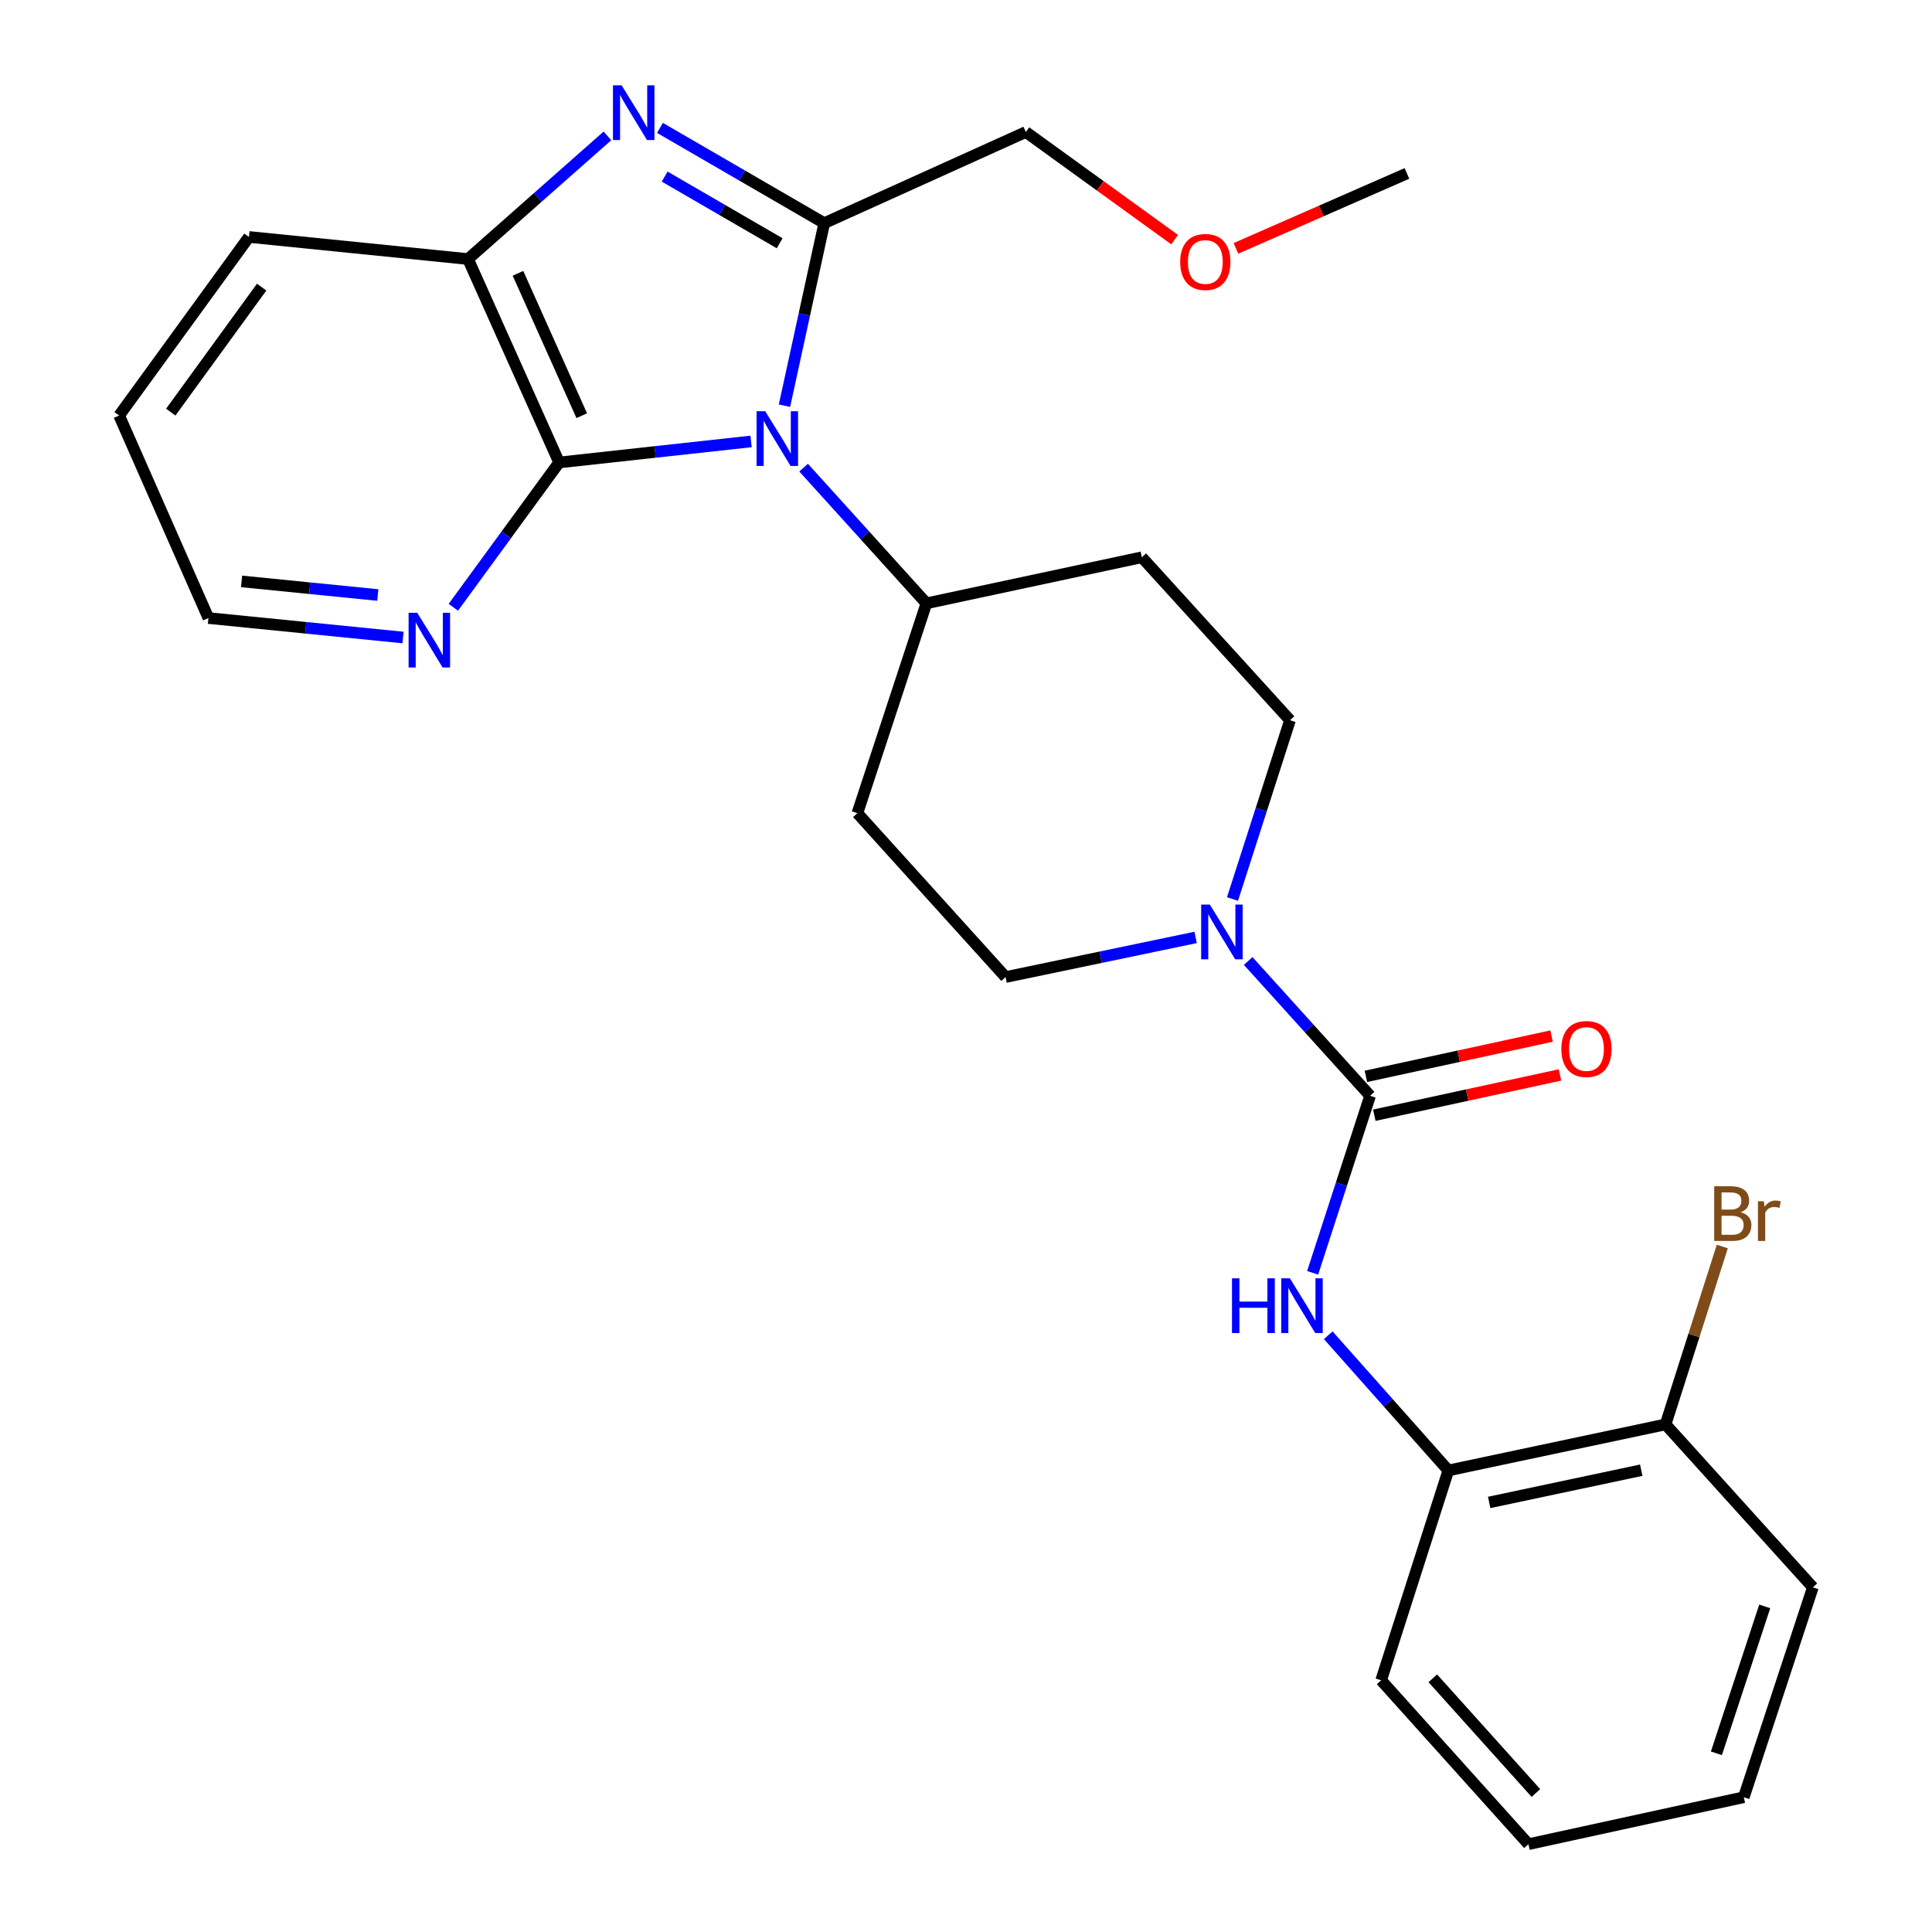 <?xml version='1.0' encoding='iso-8859-1'?>
<svg version='1.1' baseProfile='full'
              xmlns='http://www.w3.org/2000/svg'
                      xmlns:rdkit='http://www.rdkit.org/xml'
                      xmlns:xlink='http://www.w3.org/1999/xlink'
                  xml:space='preserve'
width='1000px' height='1000px' viewBox='0 0 1000 1000'>
<!-- END OF HEADER -->
<rect style='opacity:1.0;fill:#FFFFFF;stroke:none' width='1000' height='1000' x='0' y='0'> </rect>
<path class='bond-0' d='M 406.043,209.989 L 416.337,162.746' style='fill:none;fill-rule:evenodd;stroke:#0000FF;stroke-width:6px;stroke-linecap:butt;stroke-linejoin:miter;stroke-opacity:1' />
<path class='bond-0' d='M 416.337,162.746 L 426.632,115.503' style='fill:none;fill-rule:evenodd;stroke:#000000;stroke-width:6px;stroke-linecap:butt;stroke-linejoin:miter;stroke-opacity:1' />
<path class='bond-2' d='M 388.756,228.49 L 339.082,233.931' style='fill:none;fill-rule:evenodd;stroke:#0000FF;stroke-width:6px;stroke-linecap:butt;stroke-linejoin:miter;stroke-opacity:1' />
<path class='bond-2' d='M 339.082,233.931 L 289.408,239.373' style='fill:none;fill-rule:evenodd;stroke:#000000;stroke-width:6px;stroke-linecap:butt;stroke-linejoin:miter;stroke-opacity:1' />
<path class='bond-7' d='M 415.951,242.048 L 447.731,277.166' style='fill:none;fill-rule:evenodd;stroke:#0000FF;stroke-width:6px;stroke-linecap:butt;stroke-linejoin:miter;stroke-opacity:1' />
<path class='bond-7' d='M 447.731,277.166 L 479.511,312.284' style='fill:none;fill-rule:evenodd;stroke:#000000;stroke-width:6px;stroke-linecap:butt;stroke-linejoin:miter;stroke-opacity:1' />
<path class='bond-1' d='M 426.632,115.503 L 384.114,90.853' style='fill:none;fill-rule:evenodd;stroke:#000000;stroke-width:6px;stroke-linecap:butt;stroke-linejoin:miter;stroke-opacity:1' />
<path class='bond-1' d='M 384.114,90.853 L 341.597,66.204' style='fill:none;fill-rule:evenodd;stroke:#0000FF;stroke-width:6px;stroke-linecap:butt;stroke-linejoin:miter;stroke-opacity:1' />
<path class='bond-1' d='M 403.554,125.913 L 373.792,108.658' style='fill:none;fill-rule:evenodd;stroke:#000000;stroke-width:6px;stroke-linecap:butt;stroke-linejoin:miter;stroke-opacity:1' />
<path class='bond-1' d='M 373.792,108.658 L 344.03,91.403' style='fill:none;fill-rule:evenodd;stroke:#0000FF;stroke-width:6px;stroke-linecap:butt;stroke-linejoin:miter;stroke-opacity:1' />
<path class='bond-16' d='M 426.632,115.503 L 530.973,68.329' style='fill:none;fill-rule:evenodd;stroke:#000000;stroke-width:6px;stroke-linecap:butt;stroke-linejoin:miter;stroke-opacity:1' />
<path class='bond-27' d='M 314.406,70.339 L 278.325,102.211' style='fill:none;fill-rule:evenodd;stroke:#0000FF;stroke-width:6px;stroke-linecap:butt;stroke-linejoin:miter;stroke-opacity:1' />
<path class='bond-27' d='M 278.325,102.211 L 242.245,134.083' style='fill:none;fill-rule:evenodd;stroke:#000000;stroke-width:6px;stroke-linecap:butt;stroke-linejoin:miter;stroke-opacity:1' />
<path class='bond-5' d='M 289.408,239.373 L 242.245,134.083' style='fill:none;fill-rule:evenodd;stroke:#000000;stroke-width:6px;stroke-linecap:butt;stroke-linejoin:miter;stroke-opacity:1' />
<path class='bond-5' d='M 301.115,215.166 L 268.101,141.463' style='fill:none;fill-rule:evenodd;stroke:#000000;stroke-width:6px;stroke-linecap:butt;stroke-linejoin:miter;stroke-opacity:1' />
<path class='bond-9' d='M 289.408,239.373 L 262.029,276.849' style='fill:none;fill-rule:evenodd;stroke:#000000;stroke-width:6px;stroke-linecap:butt;stroke-linejoin:miter;stroke-opacity:1' />
<path class='bond-9' d='M 262.029,276.849 L 234.65,314.325' style='fill:none;fill-rule:evenodd;stroke:#0000FF;stroke-width:6px;stroke-linecap:butt;stroke-linejoin:miter;stroke-opacity:1' />
<path class='bond-3' d='M 709.163,567.181 L 677.609,532.292' style='fill:none;fill-rule:evenodd;stroke:#000000;stroke-width:6px;stroke-linecap:butt;stroke-linejoin:miter;stroke-opacity:1' />
<path class='bond-3' d='M 677.609,532.292 L 646.055,497.404' style='fill:none;fill-rule:evenodd;stroke:#0000FF;stroke-width:6px;stroke-linecap:butt;stroke-linejoin:miter;stroke-opacity:1' />
<path class='bond-6' d='M 709.163,567.181 L 694.294,612.993' style='fill:none;fill-rule:evenodd;stroke:#000000;stroke-width:6px;stroke-linecap:butt;stroke-linejoin:miter;stroke-opacity:1' />
<path class='bond-6' d='M 694.294,612.993 L 679.425,658.806' style='fill:none;fill-rule:evenodd;stroke:#0000FF;stroke-width:6px;stroke-linecap:butt;stroke-linejoin:miter;stroke-opacity:1' />
<path class='bond-14' d='M 711.345,577.237 L 759.402,566.81' style='fill:none;fill-rule:evenodd;stroke:#000000;stroke-width:6px;stroke-linecap:butt;stroke-linejoin:miter;stroke-opacity:1' />
<path class='bond-14' d='M 759.402,566.81 L 807.459,556.383' style='fill:none;fill-rule:evenodd;stroke:#FF0000;stroke-width:6px;stroke-linecap:butt;stroke-linejoin:miter;stroke-opacity:1' />
<path class='bond-14' d='M 706.981,557.125 L 755.038,546.698' style='fill:none;fill-rule:evenodd;stroke:#000000;stroke-width:6px;stroke-linecap:butt;stroke-linejoin:miter;stroke-opacity:1' />
<path class='bond-14' d='M 755.038,546.698 L 803.096,536.271' style='fill:none;fill-rule:evenodd;stroke:#FF0000;stroke-width:6px;stroke-linecap:butt;stroke-linejoin:miter;stroke-opacity:1' />
<path class='bond-4' d='M 618.857,485.205 L 569.673,495.466' style='fill:none;fill-rule:evenodd;stroke:#0000FF;stroke-width:6px;stroke-linecap:butt;stroke-linejoin:miter;stroke-opacity:1' />
<path class='bond-4' d='M 569.673,495.466 L 520.489,505.726' style='fill:none;fill-rule:evenodd;stroke:#000000;stroke-width:6px;stroke-linecap:butt;stroke-linejoin:miter;stroke-opacity:1' />
<path class='bond-28' d='M 637.937,465.33 L 652.821,419.054' style='fill:none;fill-rule:evenodd;stroke:#0000FF;stroke-width:6px;stroke-linecap:butt;stroke-linejoin:miter;stroke-opacity:1' />
<path class='bond-28' d='M 652.821,419.054 L 667.706,372.778' style='fill:none;fill-rule:evenodd;stroke:#000000;stroke-width:6px;stroke-linecap:butt;stroke-linejoin:miter;stroke-opacity:1' />
<path class='bond-18' d='M 242.245,134.083 L 128.859,122.649' style='fill:none;fill-rule:evenodd;stroke:#000000;stroke-width:6px;stroke-linecap:butt;stroke-linejoin:miter;stroke-opacity:1' />
<path class='bond-8' d='M 687.494,691.122 L 718.577,726.113' style='fill:none;fill-rule:evenodd;stroke:#0000FF;stroke-width:6px;stroke-linecap:butt;stroke-linejoin:miter;stroke-opacity:1' />
<path class='bond-8' d='M 718.577,726.113 L 749.66,761.103' style='fill:none;fill-rule:evenodd;stroke:#000000;stroke-width:6px;stroke-linecap:butt;stroke-linejoin:miter;stroke-opacity:1' />
<path class='bond-10' d='M 479.511,312.284 L 591.01,288.445' style='fill:none;fill-rule:evenodd;stroke:#000000;stroke-width:6px;stroke-linecap:butt;stroke-linejoin:miter;stroke-opacity:1' />
<path class='bond-11' d='M 479.511,312.284 L 443.782,420.902' style='fill:none;fill-rule:evenodd;stroke:#000000;stroke-width:6px;stroke-linecap:butt;stroke-linejoin:miter;stroke-opacity:1' />
<path class='bond-15' d='M 749.66,761.103 L 862.097,737.265' style='fill:none;fill-rule:evenodd;stroke:#000000;stroke-width:6px;stroke-linecap:butt;stroke-linejoin:miter;stroke-opacity:1' />
<path class='bond-15' d='M 770.794,777.66 L 849.5,760.973' style='fill:none;fill-rule:evenodd;stroke:#000000;stroke-width:6px;stroke-linecap:butt;stroke-linejoin:miter;stroke-opacity:1' />
<path class='bond-21' d='M 749.66,761.103 L 714.88,869.721' style='fill:none;fill-rule:evenodd;stroke:#000000;stroke-width:6px;stroke-linecap:butt;stroke-linejoin:miter;stroke-opacity:1' />
<path class='bond-20' d='M 208.612,329.971 L 158.246,324.935' style='fill:none;fill-rule:evenodd;stroke:#0000FF;stroke-width:6px;stroke-linecap:butt;stroke-linejoin:miter;stroke-opacity:1' />
<path class='bond-20' d='M 158.246,324.935 L 107.879,319.899' style='fill:none;fill-rule:evenodd;stroke:#000000;stroke-width:6px;stroke-linecap:butt;stroke-linejoin:miter;stroke-opacity:1' />
<path class='bond-20' d='M 195.55,307.982 L 160.293,304.457' style='fill:none;fill-rule:evenodd;stroke:#0000FF;stroke-width:6px;stroke-linecap:butt;stroke-linejoin:miter;stroke-opacity:1' />
<path class='bond-20' d='M 160.293,304.457 L 125.037,300.931' style='fill:none;fill-rule:evenodd;stroke:#000000;stroke-width:6px;stroke-linecap:butt;stroke-linejoin:miter;stroke-opacity:1' />
<path class='bond-13' d='M 591.01,288.445 L 667.706,372.778' style='fill:none;fill-rule:evenodd;stroke:#000000;stroke-width:6px;stroke-linecap:butt;stroke-linejoin:miter;stroke-opacity:1' />
<path class='bond-12' d='M 443.782,420.902 L 520.489,505.726' style='fill:none;fill-rule:evenodd;stroke:#000000;stroke-width:6px;stroke-linecap:butt;stroke-linejoin:miter;stroke-opacity:1' />
<path class='bond-17' d='M 862.097,737.265 L 876.778,691.227' style='fill:none;fill-rule:evenodd;stroke:#000000;stroke-width:6px;stroke-linecap:butt;stroke-linejoin:miter;stroke-opacity:1' />
<path class='bond-17' d='M 876.778,691.227 L 891.46,645.19' style='fill:none;fill-rule:evenodd;stroke:#7F4C19;stroke-width:6px;stroke-linecap:butt;stroke-linejoin:miter;stroke-opacity:1' />
<path class='bond-22' d='M 862.097,737.265 L 938.335,821.609' style='fill:none;fill-rule:evenodd;stroke:#000000;stroke-width:6px;stroke-linecap:butt;stroke-linejoin:miter;stroke-opacity:1' />
<path class='bond-19' d='M 530.973,68.329 L 569.488,96.183' style='fill:none;fill-rule:evenodd;stroke:#000000;stroke-width:6px;stroke-linecap:butt;stroke-linejoin:miter;stroke-opacity:1' />
<path class='bond-19' d='M 569.488,96.183 L 608.004,124.037' style='fill:none;fill-rule:evenodd;stroke:#FF0000;stroke-width:6px;stroke-linecap:butt;stroke-linejoin:miter;stroke-opacity:1' />
<path class='bond-29' d='M 128.859,122.649 L 61.665,215.077' style='fill:none;fill-rule:evenodd;stroke:#000000;stroke-width:6px;stroke-linecap:butt;stroke-linejoin:miter;stroke-opacity:1' />
<path class='bond-29' d='M 135.426,148.615 L 88.391,213.314' style='fill:none;fill-rule:evenodd;stroke:#000000;stroke-width:6px;stroke-linecap:butt;stroke-linejoin:miter;stroke-opacity:1' />
<path class='bond-23' d='M 639.718,128.564 L 683.97,109.165' style='fill:none;fill-rule:evenodd;stroke:#FF0000;stroke-width:6px;stroke-linecap:butt;stroke-linejoin:miter;stroke-opacity:1' />
<path class='bond-23' d='M 683.97,109.165 L 728.223,89.767' style='fill:none;fill-rule:evenodd;stroke:#000000;stroke-width:6px;stroke-linecap:butt;stroke-linejoin:miter;stroke-opacity:1' />
<path class='bond-24' d='M 107.879,319.899 L 61.665,215.077' style='fill:none;fill-rule:evenodd;stroke:#000000;stroke-width:6px;stroke-linecap:butt;stroke-linejoin:miter;stroke-opacity:1' />
<path class='bond-25' d='M 714.88,869.721 L 791.118,954.545' style='fill:none;fill-rule:evenodd;stroke:#000000;stroke-width:6px;stroke-linecap:butt;stroke-linejoin:miter;stroke-opacity:1' />
<path class='bond-25' d='M 741.622,868.688 L 794.989,928.065' style='fill:none;fill-rule:evenodd;stroke:#000000;stroke-width:6px;stroke-linecap:butt;stroke-linejoin:miter;stroke-opacity:1' />
<path class='bond-30' d='M 938.335,821.609 L 902.594,930.238' style='fill:none;fill-rule:evenodd;stroke:#000000;stroke-width:6px;stroke-linecap:butt;stroke-linejoin:miter;stroke-opacity:1' />
<path class='bond-30' d='M 913.424,831.471 L 888.406,907.512' style='fill:none;fill-rule:evenodd;stroke:#000000;stroke-width:6px;stroke-linecap:butt;stroke-linejoin:miter;stroke-opacity:1' />
<path class='bond-26' d='M 791.118,954.545 L 902.594,930.238' style='fill:none;fill-rule:evenodd;stroke:#000000;stroke-width:6px;stroke-linecap:butt;stroke-linejoin:miter;stroke-opacity:1' />
<path  class='atom-0' d='M 396.076 212.842
L 405.356 227.842
Q 406.276 229.322, 407.756 232.002
Q 409.236 234.682, 409.316 234.842
L 409.316 212.842
L 413.076 212.842
L 413.076 241.162
L 409.196 241.162
L 399.236 224.762
Q 398.076 222.842, 396.836 220.642
Q 395.636 218.442, 395.276 217.762
L 395.276 241.162
L 391.596 241.162
L 391.596 212.842
L 396.076 212.842
' fill='#0000FF'/>
<path  class='atom-2' d='M 321.747 44.165
L 331.027 59.165
Q 331.947 60.645, 333.427 63.325
Q 334.907 66.005, 334.987 66.165
L 334.987 44.165
L 338.747 44.165
L 338.747 72.485
L 334.867 72.485
L 324.907 56.085
Q 323.747 54.165, 322.507 51.965
Q 321.307 49.765, 320.947 49.085
L 320.947 72.485
L 317.267 72.485
L 317.267 44.165
L 321.747 44.165
' fill='#0000FF'/>
<path  class='atom-5' d='M 626.196 468.208
L 635.476 483.208
Q 636.396 484.688, 637.876 487.368
Q 639.356 490.048, 639.436 490.208
L 639.436 468.208
L 643.196 468.208
L 643.196 496.528
L 639.316 496.528
L 629.356 480.128
Q 628.196 478.208, 626.956 476.008
Q 625.756 473.808, 625.396 473.128
L 625.396 496.528
L 621.716 496.528
L 621.716 468.208
L 626.196 468.208
' fill='#0000FF'/>
<path  class='atom-7' d='M 637.682 661.661
L 641.522 661.661
L 641.522 673.701
L 656.002 673.701
L 656.002 661.661
L 659.842 661.661
L 659.842 689.981
L 656.002 689.981
L 656.002 676.901
L 641.522 676.901
L 641.522 689.981
L 637.682 689.981
L 637.682 661.661
' fill='#0000FF'/>
<path  class='atom-7' d='M 667.642 661.661
L 676.922 676.661
Q 677.842 678.141, 679.322 680.821
Q 680.802 683.501, 680.882 683.661
L 680.882 661.661
L 684.642 661.661
L 684.642 689.981
L 680.762 689.981
L 670.802 673.581
Q 669.642 671.661, 668.402 669.461
Q 667.202 667.261, 666.842 666.581
L 666.842 689.981
L 663.162 689.981
L 663.162 661.661
L 667.642 661.661
' fill='#0000FF'/>
<path  class='atom-10' d='M 215.965 317.172
L 225.245 332.172
Q 226.165 333.652, 227.645 336.332
Q 229.125 339.012, 229.205 339.172
L 229.205 317.172
L 232.965 317.172
L 232.965 345.492
L 229.085 345.492
L 219.125 329.092
Q 217.965 327.172, 216.725 324.972
Q 215.525 322.772, 215.165 322.092
L 215.165 345.492
L 211.485 345.492
L 211.485 317.172
L 215.965 317.172
' fill='#0000FF'/>
<path  class='atom-15' d='M 808.142 542.965
Q 808.142 536.165, 811.502 532.365
Q 814.862 528.565, 821.142 528.565
Q 827.422 528.565, 830.782 532.365
Q 834.142 536.165, 834.142 542.965
Q 834.142 549.845, 830.742 553.765
Q 827.342 557.645, 821.142 557.645
Q 814.902 557.645, 811.502 553.765
Q 808.142 549.885, 808.142 542.965
M 821.142 554.445
Q 825.462 554.445, 827.782 551.565
Q 830.142 548.645, 830.142 542.965
Q 830.142 537.405, 827.782 534.605
Q 825.462 531.765, 821.142 531.765
Q 816.822 531.765, 814.462 534.565
Q 812.142 537.365, 812.142 542.965
Q 812.142 548.685, 814.462 551.565
Q 816.822 554.445, 821.142 554.445
' fill='#FF0000'/>
<path  class='atom-18' d='M 901.029 627.447
Q 903.749 628.207, 905.109 629.887
Q 906.509 631.527, 906.509 633.967
Q 906.509 637.887, 903.989 640.127
Q 901.509 642.327, 896.789 642.327
L 887.269 642.327
L 887.269 614.007
L 895.629 614.007
Q 900.469 614.007, 902.909 615.967
Q 905.349 617.927, 905.349 621.527
Q 905.349 625.807, 901.029 627.447
M 891.069 617.207
L 891.069 626.087
L 895.629 626.087
Q 898.429 626.087, 899.869 624.967
Q 901.349 623.807, 901.349 621.527
Q 901.349 617.207, 895.629 617.207
L 891.069 617.207
M 896.789 639.127
Q 899.549 639.127, 901.029 637.807
Q 902.509 636.487, 902.509 633.967
Q 902.509 631.647, 900.869 630.487
Q 899.269 629.287, 896.189 629.287
L 891.069 629.287
L 891.069 639.127
L 896.789 639.127
' fill='#7F4C19'/>
<path  class='atom-18' d='M 912.949 621.767
L 913.389 624.607
Q 915.549 621.407, 919.069 621.407
Q 920.189 621.407, 921.709 621.807
L 921.109 625.167
Q 919.389 624.767, 918.429 624.767
Q 916.749 624.767, 915.629 625.447
Q 914.549 626.087, 913.669 627.647
L 913.669 642.327
L 909.909 642.327
L 909.909 621.767
L 912.949 621.767
' fill='#7F4C19'/>
<path  class='atom-20' d='M 610.87 135.592
Q 610.87 128.792, 614.23 124.992
Q 617.59 121.192, 623.87 121.192
Q 630.15 121.192, 633.51 124.992
Q 636.87 128.792, 636.87 135.592
Q 636.87 142.472, 633.47 146.392
Q 630.07 150.272, 623.87 150.272
Q 617.63 150.272, 614.23 146.392
Q 610.87 142.512, 610.87 135.592
M 623.87 147.072
Q 628.19 147.072, 630.51 144.192
Q 632.87 141.272, 632.87 135.592
Q 632.87 130.032, 630.51 127.232
Q 628.19 124.392, 623.87 124.392
Q 619.55 124.392, 617.19 127.192
Q 614.87 129.992, 614.87 135.592
Q 614.87 141.312, 617.19 144.192
Q 619.55 147.072, 623.87 147.072
' fill='#FF0000'/>
</svg>
